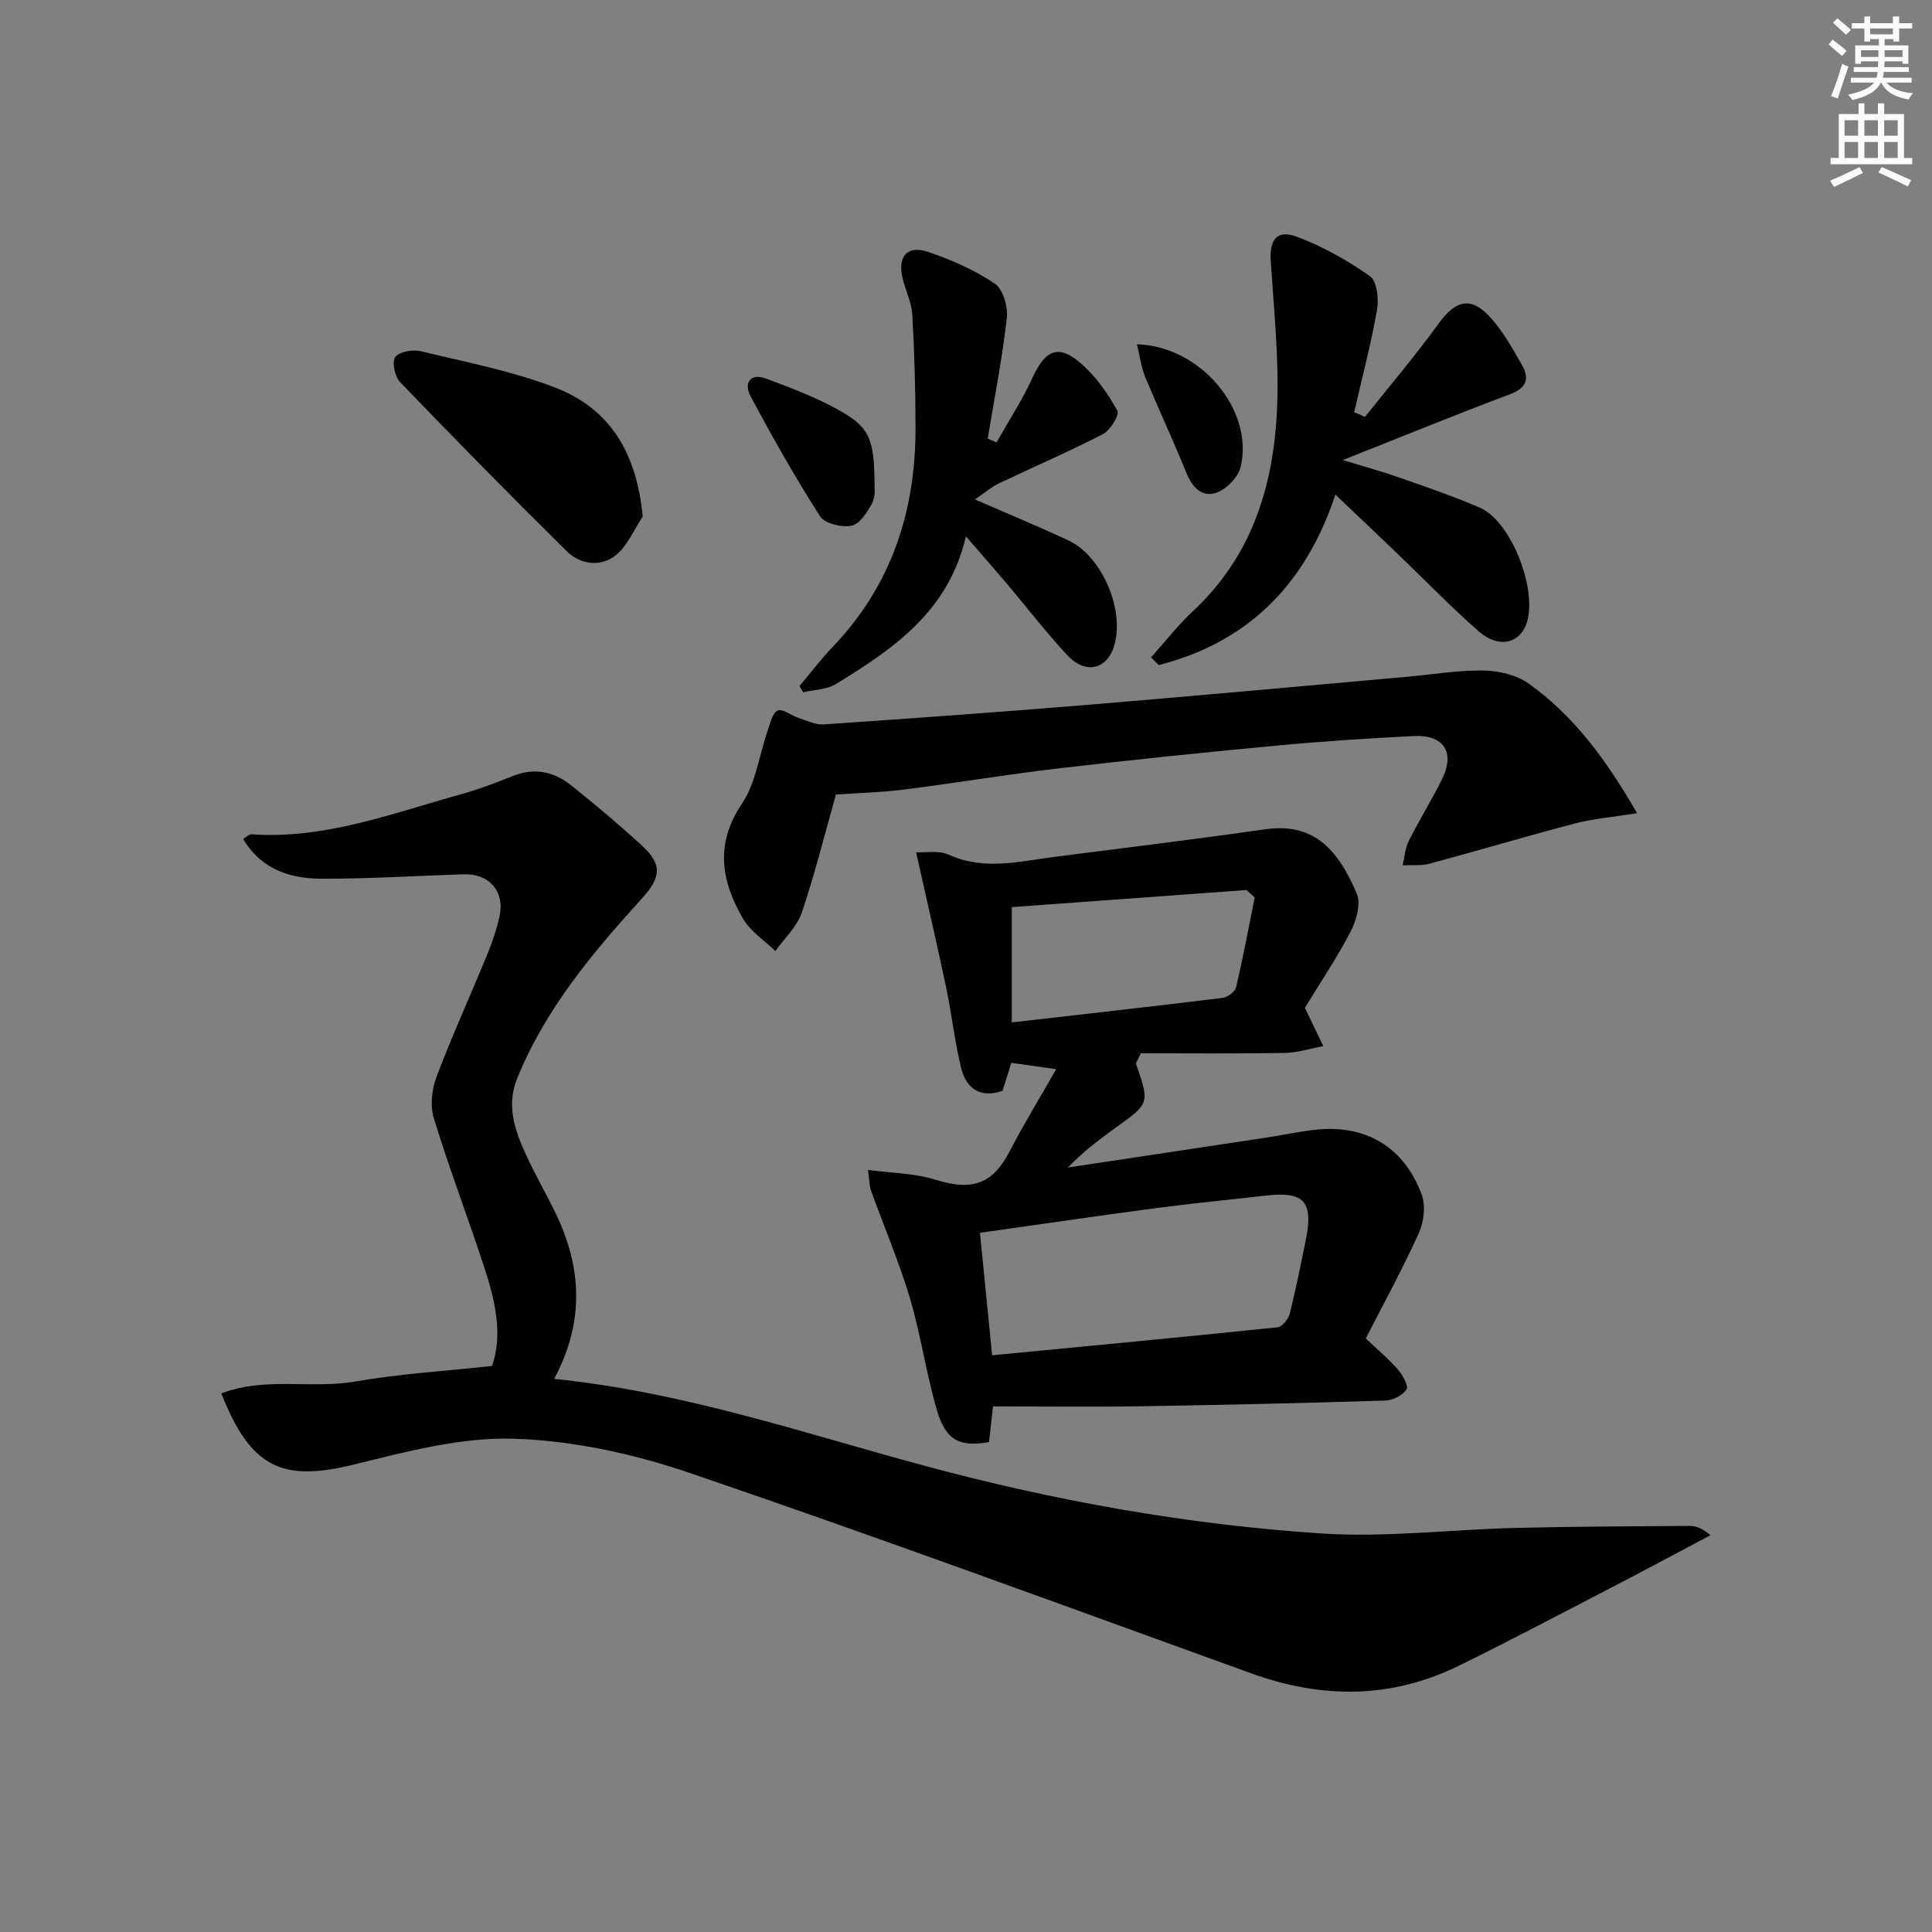 <svg enable-background="new 0 0 400 400" viewBox="0 0 400 400" xmlns="http://www.w3.org/2000/svg"><rect x="0" y="0" width="400" height="400" fill="#808080" stroke="none"/><g fill="#000001"><path d="m114.73 285.48c26.7 2.71 51.43 11.17 76.53 17.95 27.03 7.3 54.48 12.23 82.35 14.06 13.21.87 26.58-.81 39.88-1.14 12.09-.3 24.19-.35 36.29-.43 1.38-.01 2.75.53 4.34 1.94-7 3.7-13.97 7.45-21 11.09-10.32 5.35-20.6 10.77-31.03 15.9-14.04 6.9-28.38 6.89-43 1.61-38.72-13.99-77.35-28.23-116.31-41.51-11.64-3.97-24.2-6.7-36.42-7.08-11.02-.34-22.32 2.71-33.23 5.38-14.71 3.6-21.23.66-27.31-14.76 9.08-3.49 18.67-.88 27.79-2.47 9.1-1.59 18.39-2.14 28.25-3.21 2.33-6.59.62-13.66-1.65-20.59-3.37-10.25-7.22-20.35-10.38-30.66-.8-2.59-.44-6 .54-8.6 3.23-8.54 7.03-16.86 10.5-25.32 1.07-2.6 1.98-5.3 2.57-8.05 1.08-5.04-2.19-8.74-7.38-8.58-9.8.31-19.59.94-29.39.92-6.47-.01-12.49-1.81-16.34-8.24.71-.41 1.25-1 1.75-.96 15.16 1.07 29.08-4.33 43.27-8.26 3.66-1.01 7.25-2.37 10.78-3.79 4.5-1.82 8.55-.94 12.14 1.93 4.94 3.95 9.78 8.03 14.46 12.28 4.56 4.14 4.11 6.79.09 11.22-10.19 11.22-19.91 22.81-25.73 37.12-2.24 5.51-.61 10.47 1.59 15.36 1.9 4.24 4.25 8.28 6.29 12.46 5.49 11.28 6.11 22.6-.24 34.43z"/><path d="m218.67 221.36c-3.67-.52-6.27-.88-9.29-1.31-.62 1.98-1.19 3.82-1.81 5.79-4.56 1.58-7.51-.39-8.58-4.74-1.33-5.46-1.94-11.09-3.09-16.6-1.9-9.03-4-18.02-6.23-28.04 1.91.1 4.65-.45 6.71.48 7.39 3.36 14.7 1.39 22.06.45 14.5-1.86 29.01-3.62 43.47-5.69 9.71-1.39 14.87 3.63 19 13.31.89 2.09-.09 5.57-1.27 7.85-2.83 5.45-6.3 10.56-9.49 15.83-.15.25-.1.63-.01-.07 1.53 3.18 2.68 5.57 3.84 7.97-2.67.49-5.33 1.36-8 1.41-10.14.17-20.28.07-29.8.07-.74 1.65-1.04 2-.97 2.22 2.81 8.16 2.8 8.14-4.14 13.13-3.46 2.49-6.87 5.05-9.96 8.3 13.69-2.06 27.37-4.11 41.06-6.19 3.28-.5 6.53-1.2 9.82-1.59 10.54-1.27 18.66 3.38 22.35 13.38.85 2.3.47 5.64-.57 7.94-3.35 7.41-7.27 14.56-11 21.85 2.4 2.28 4.7 4.2 6.64 6.42.99 1.14 2.25 3.41 1.78 4.14-.79 1.23-2.83 2.26-4.38 2.3-16.81.52-33.62.91-50.43 1.18-10.08.16-20.16.03-30.78.03-.26 2.29-.55 4.87-.84 7.4-6.07 1.04-8.93-.33-10.77-6.58-2.24-7.62-3.32-15.58-5.59-23.19-2.26-7.58-5.39-14.89-8.08-22.34-.32-.89-.29-1.91-.62-4.26 5.01.68 9.65.69 13.87 2.01 7.96 2.5 12.05.78 15.52-5.95 2.9-5.59 6.19-10.95 9.58-16.91zm-13.26 59.24c19.94-1.92 39.53-3.77 59.11-5.8.95-.1 2.23-1.71 2.51-2.84 1.29-5.13 2.33-10.32 3.37-15.51 1.52-7.64-.48-9.81-8.11-8.94-7.73.88-15.48 1.63-23.2 2.65-11.93 1.58-23.84 3.34-36.2 5.08.84 8.48 1.64 16.51 2.52 25.36zm54.36-94.8c-.57-.51-1.15-1.02-1.72-1.53-16.14 1.18-32.29 2.35-48.57 3.54v23.87c14.78-1.69 29.23-3.31 43.66-5.08 1.03-.13 2.56-1.27 2.78-2.19 1.45-6.17 2.6-12.4 3.85-18.61z"/><path d="m338.94 168.36c-5.09.82-9.05 1.13-12.83 2.12-10.09 2.64-20.09 5.64-30.16 8.34-1.75.47-3.69.24-5.54.33.4-1.69.5-3.53 1.26-5.04 2.16-4.31 4.72-8.42 6.86-12.73 2.79-5.62.43-9.31-5.88-8.99-9.46.48-18.92 1.09-28.35 1.98-15.04 1.41-30.08 2.96-45.08 4.71-10.72 1.25-21.37 3.04-32.08 4.39-4.75.6-9.55.71-14.07 1.03-2.35 8.31-4.38 16.51-7.08 24.48-.99 2.92-3.59 5.3-5.46 7.92-2.27-2.21-5.17-4.06-6.7-6.7-4.5-7.74-5.85-15.43-.22-23.8 2.9-4.31 3.58-10.11 5.35-15.21.51-1.48 1-3.65 2.07-4.08 1.05-.42 2.81 1.04 4.3 1.53 1.72.56 3.53 1.46 5.24 1.34 18.4-1.26 36.8-2.58 55.19-4.1 21.86-1.81 43.7-3.82 65.55-5.76 5.3-.47 10.59-1.39 15.88-1.3 3.15.05 6.8.93 9.32 2.72 9.34 6.66 16.02 15.72 22.43 26.82z"/><path d="m282.6 86.32c5.11-6.43 10.46-12.69 15.26-19.34 3.5-4.84 6.7-5.71 10.73-1.24 2.62 2.91 4.6 6.45 6.55 9.89 1.6 2.83.87 4.73-2.56 6.01-11.29 4.24-22.46 8.81-34.56 13.61 4.27 1.31 7.98 2.32 11.6 3.59 5.64 1.98 11.31 3.91 16.79 6.28 6.52 2.82 12.08 17.26 9.6 24.09-1.48 4.07-5.81 5.04-9.8 1.55-5.76-5.04-11.09-10.57-16.62-15.87-4.18-4.01-8.38-7.99-13.11-12.49-6.25 18.82-18.26 30.62-36.58 35.3-.53-.53-1.06-1.06-1.59-1.59 2.9-3.23 5.58-6.69 8.74-9.64 12.55-11.71 16.89-26.81 17.4-43.16.3-9.74-.72-19.53-1.36-29.28-.29-4.4 1.27-6.55 5.4-5.02 5.34 1.99 10.46 4.88 15.14 8.17 1.45 1.02 1.87 4.7 1.47 6.93-1.25 7.13-3.11 14.15-4.73 21.21.74.34 1.49.67 2.23 1z"/><path d="m199.98 111.04c-3.59 15.58-15.06 23.31-26.91 30.58-1.9 1.16-4.5 1.17-6.78 1.71-.26-.43-.51-.86-.77-1.28 2.28-2.71 4.42-5.54 6.86-8.09 12.17-12.71 17.2-28.11 17.17-45.38-.01-7.81-.22-15.62-.67-23.41-.15-2.57-1.42-5.06-2.02-7.62-1.05-4.47.97-6.84 5.24-5.41 4.83 1.62 9.65 3.75 13.86 6.57 1.72 1.15 2.75 4.82 2.49 7.16-.95 8.36-2.58 16.64-3.96 24.95.61.26 1.22.51 1.84.77 2.51-4.46 5.33-8.77 7.45-13.41 2.72-5.94 5.55-7.04 10.43-2.58 2.89 2.64 5.26 6.02 7.14 9.46.47.86-1.49 4.04-3.02 4.83-7.07 3.65-14.41 6.8-21.6 10.23-1.52.73-2.83 1.89-4.87 3.29 7.04 3.07 13.26 5.63 19.34 8.48 7.08 3.32 11.81 14.67 9.4 22.05-1.56 4.76-5.98 5.69-9.7 1.65-4.39-4.76-8.36-9.91-12.54-14.86-2.57-3.03-5.18-5.99-8.38-9.69z"/><path d="m133.07 106.94c-1.82 2.72-3.14 6.07-5.58 8.02-3.1 2.48-7.3 1.96-10.11-.8-11.68-11.52-23.18-23.23-34.56-35.05-1.08-1.13-1.72-4.17-.98-5.17.82-1.13 3.59-1.62 5.24-1.23 9.31 2.24 18.83 4.08 27.73 7.48 11.59 4.44 17 13.64 18.26 26.75z"/><path d="m181.07 100.66c-.03.3.23 2.18-.5 3.52-1.01 1.85-2.55 4.31-4.24 4.65-2.03.42-5.56-.41-6.53-1.92-5.17-8.07-9.9-16.43-14.41-24.89-1.41-2.65-.12-4.89 3.28-3.61 5.1 1.91 10.27 3.85 15 6.5 6.47 3.62 7.36 5.99 7.4 15.75z"/><path d="m235.39 71.28c13.28.4 24.24 13.68 21.48 25.35-.49 2.09-2.78 4.5-4.81 5.3-3 1.18-5.12-.83-6.38-3.91-2.74-6.74-5.83-13.35-8.62-20.08-.78-1.92-1.03-4.06-1.67-6.66z"/></g><path d="m378.6 9.2.8-1c.9.7 1.9 1.4 2.9 2.3l-.9 1.1c-1.1-.9-2-1.7-2.8-2.4zm.5 10.7c.9-2.1 1.6-4.3 2.3-6.7.4.2.8.4 1.3.6-.7 2.1-1.5 4.3-2.2 6.6zm.4-15.2.9-.9c1 .8 2 1.6 2.8 2.4l-1 1c-1-.9-1.9-1.8-2.7-2.5zm12.5-1.3h1.2v1.4h2.7v1.1h-2.7v2.7h-1.2v-.5h-1.8v1.3h4.9v3.8h-1.2v-.5h-3.7c0 .4-.1.9-.1 1.2h5.1v1h-5.2c0 .5-.1.9-.2 1.2h6v1h-5.2c1.1 1.3 2.9 2 5.5 2.2-.4.4-.7.8-.9 1.3-2.9-.5-4.8-1.6-5.7-3.5h-.1c-.8 1.7-2.7 2.9-5.9 3.6-.2-.4-.6-.8-.9-1.1 2.8-.6 4.6-1.4 5.4-2.5h-4.8v-1h5.3c.1-.3.2-.7.2-1.2h-4.9v-1h5c0-.4 0-.8.1-1.2h-3.6v.5h-1.2v-3.8h4.9v-1.3h-1.8v.5h-1.2v-2.7h-2.6v-1.1h2.6v-1.4h1.2v1.4h4.7v-1.4zm-6.7 8.4h3.6c0-.4 0-.9 0-1.4h-3.6zm1.9-4.7h4.7v-1.2h-4.7zm6.7 3.3h-3.7v1.4h3.7z" fill="#fcfbfa"/><path d="m384.7 21.4h1.3v2.2h2.8v-2.2h1.3v2.2h4.1v9.1h1.7v1.3h-16.9v-1.3h1.7v-9.1h4.1v-2.2zm.3 13.2.7 1.2c-1.8.9-3.8 1.9-6 2.9-.2-.4-.5-.8-.8-1.3 2.4-1 4.4-2 6.1-2.8zm-3.1-6.5h2.8v-3.2h-2.8zm0 4.6h2.8v-3.3h-2.8zm4.1-4.6h2.8v-3.2h-2.8zm0 4.6h2.8v-3.3h-2.8zm3.6 1.9c2.1.9 4.1 1.8 6.1 2.7l-.7 1.3c-2.2-1.1-4.2-2-6.1-2.9zm3.3-9.7h-2.8v3.2h2.8zm-2.8 7.8h2.8v-3.3h-2.8z" fill="#fcfbfa"/></svg>